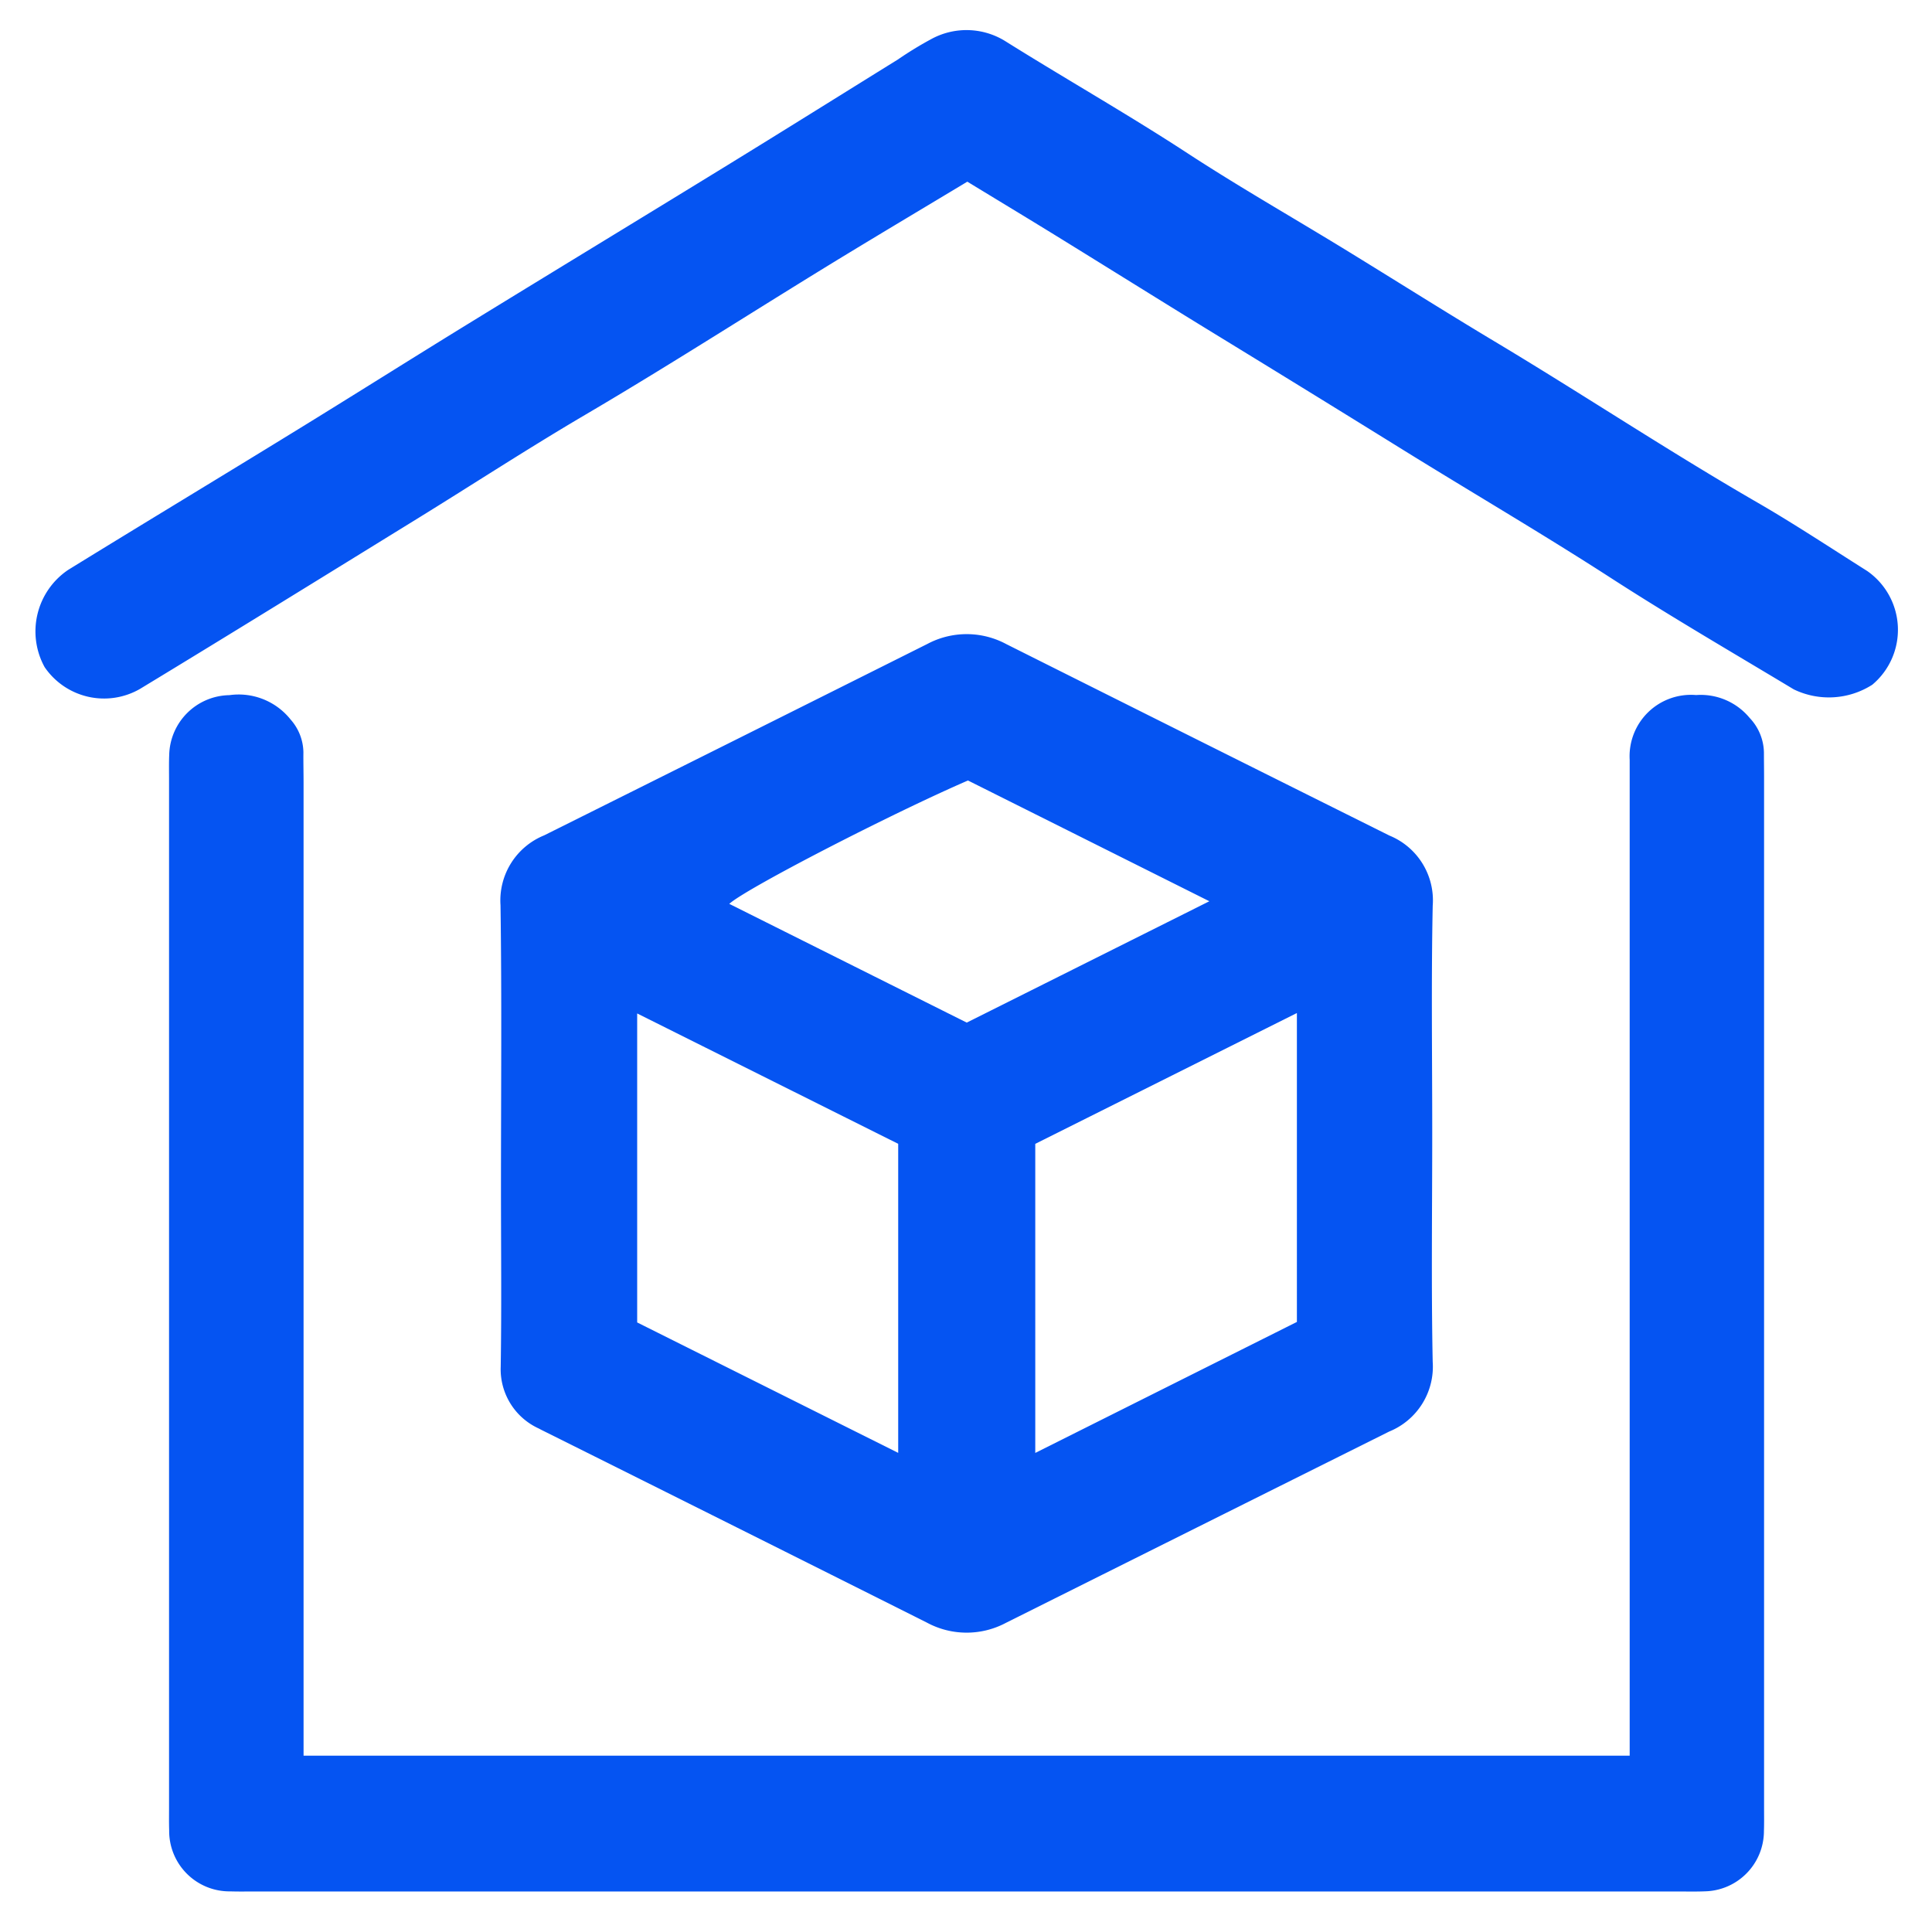 <svg xmlns="http://www.w3.org/2000/svg" width="96" height="95" viewBox="0 0 96 95"><defs><style>      .cls-1 {        fill: #0554f2;        fill-rule: evenodd;      }    </style></defs><path id="&#x5F62;&#x72B6;_563" data-name="&#x5F62;&#x72B6; 563" class="cls-1" d="M71.167,56.263c0,3.8-.052,7.6.023,11.4a3.48,3.48,0,0,1-2.166,3.468q-9.518,4.748-19.033,9.5a4.158,4.158,0,0,1-3.938-.01q-9.448-4.737-18.906-9.452c-0.123-.061-0.247-0.121-0.367-0.187a3.236,3.236,0,0,1-1.9-3.07c0.047-2.975.013-5.952,0.013-8.929,0-4.67.044-9.342-.023-14.011a3.489,3.489,0,0,1,2.168-3.465q9.52-4.745,19.032-9.506a4.16,4.16,0,0,1,3.94.007q9.51,4.765,19.03,9.509A3.474,3.474,0,0,1,71.191,45C71.114,48.752,71.167,52.508,71.167,56.263ZM44.631,72.189V56.833l-12.97-6.478V65.708ZM64.442,50.335l-13,6.5V72.192l13-6.509V50.335Zm-4.35-5.555-11.994-6c-3.824,1.656-11.02,5.363-11.861,6.13l11.8,5.9ZM15.085,87.235H80.978V85.691q0-23.421,0-46.842c0-.366,0-0.733,0-1.1a3.05,3.05,0,0,1,3.3-3.214,3.158,3.158,0,0,1,2.662,1.137,2.558,2.558,0,0,1,.709,1.73c0,0.412.007,0.824,0.007,1.236q0,25.619,0,51.237c0,0.366.006,0.733-.007,1.1a3,3,0,0,1-2.942,3c-0.412.017-.825,0.008-1.237,0.008H12.557c-0.367,0-.733.006-1.1-0.006a3,3,0,0,1-3.051-3.034c-0.012-.366-0.006-0.733-0.006-1.1q0-25.55,0-51.1c0-.412-0.009-0.825.008-1.236a3.042,3.042,0,0,1,2.99-2.967,3.3,3.3,0,0,1,3.041,1.21,2.509,2.509,0,0,1,.637,1.62c-0.005.5,0.008,1.007,0.008,1.511q0,23.352,0,46.7v1.649ZM48.066,9.027c-2.009,1.208-3.925,2.35-5.832,3.507-4.4,2.671-8.723,5.472-13.163,8.081-2.826,1.661-5.575,3.454-8.366,5.175-4.577,2.822-9.15,5.651-13.747,8.439a3.575,3.575,0,0,1-4.742-1.084A3.686,3.686,0,0,1,3.381,28.32C7.144,26,10.932,23.718,14.7,21.4c2.835-1.741,5.648-3.518,8.482-5.26,4.311-2.649,8.636-5.274,12.947-7.922,2.835-1.741,5.655-3.506,8.482-5.259a18.125,18.125,0,0,1,1.632-1,3.654,3.654,0,0,1,3.671.062C52.928,3.91,56.021,5.664,59,7.609c2.517,1.644,5.132,3.137,7.7,4.706,2.527,1.546,5.03,3.131,7.571,4.653,4.379,2.622,8.632,5.448,13.052,8,1.852,1.072,3.64,2.256,5.452,3.4a3.559,3.559,0,0,1,.257,5.655,4.006,4.006,0,0,1-3.9.23c-3.046-1.833-6.124-3.62-9.109-5.549-3.408-2.2-6.91-4.246-10.356-6.383q-3.193-1.981-6.395-3.947c-1.4-.861-2.8-1.714-4.2-2.576-2.209-1.364-4.412-2.736-6.622-4.1C51.02,10.818,49.576,9.947,48.066,9.027Z"></path></svg>